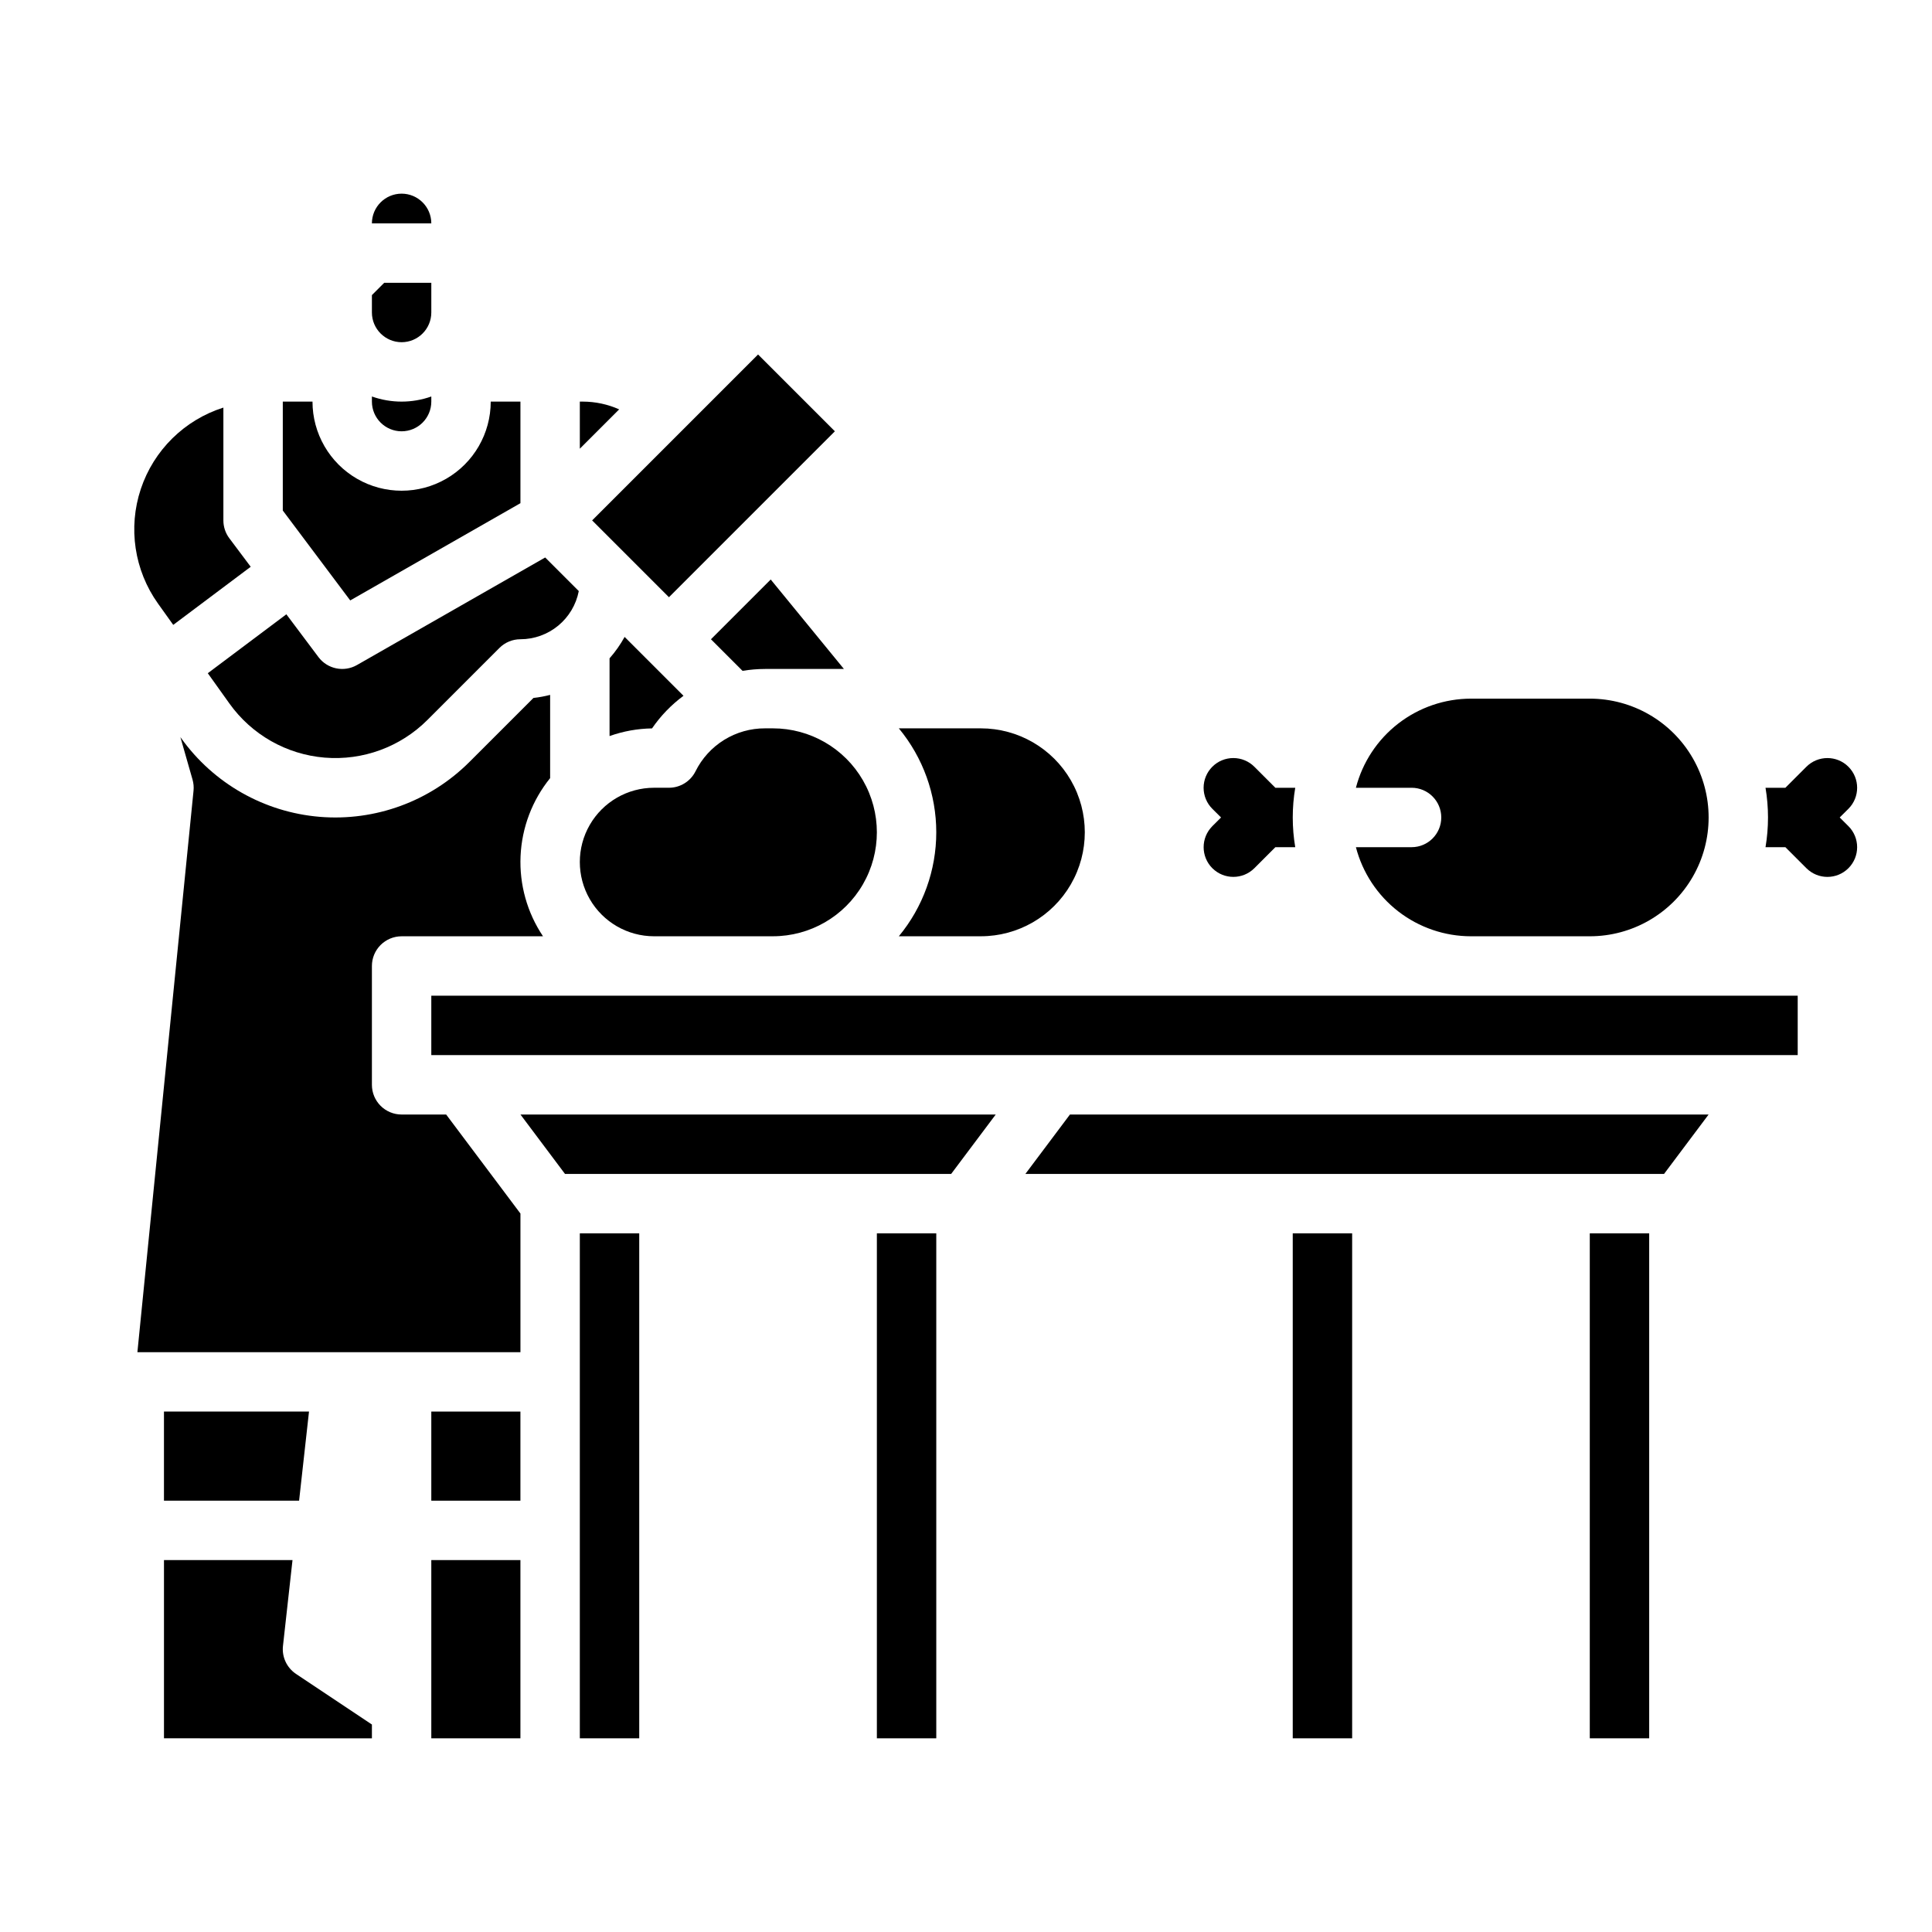 <?xml version="1.0" encoding="UTF-8"?>
<!-- Uploaded to: ICON Repo, www.svgrepo.com, Generator: ICON Repo Mixer Tools -->
<svg fill="#000000" width="800px" height="800px" version="1.1" viewBox="144 144 512 512" xmlns="http://www.w3.org/2000/svg">
 <g>
  <path d="m465.28 374.08c3.078 3.07 8.059 3.07 11.141 0l5.57-5.57h5.266l-0.004 0.004c-0.879-5.211-0.879-10.535 0-15.746h-5.266l-5.57-5.57h0.004c-1.48-1.477-3.484-2.309-5.574-2.309s-4.094 0.828-5.57 2.305c-1.477 1.48-2.309 3.484-2.309 5.574s0.832 4.094 2.312 5.57l2.312 2.301-2.312 2.301v0.004c-3.07 3.078-3.07 8.059 0 11.137z"/>
  <path d="m631.54 360.64 2.312-2.301c3.078-3.074 3.078-8.062 0-11.141-3.074-3.074-8.062-3.074-11.137 0l-5.57 5.57h-5.266c0.879 5.211 0.879 10.535 0 15.746h5.266l5.57 5.57v-0.004c3.074 3.078 8.062 3.078 11.137 0 3.078-3.074 3.078-8.062 0-11.137z"/>
  <path d="m250.43 195.32c-4.344 0.008-7.867 3.527-7.871 7.875h15.742c-0.004-4.348-3.523-7.867-7.871-7.875z"/>
  <path d="m228.39 318.13-8.5-11.336-20.824 15.617 5.738 8.035c5.894 8.254 15.121 13.496 25.23 14.332 10.109 0.836 20.07-2.816 27.242-9.988l19.078-19.078c1.477-1.477 3.481-2.305 5.566-2.305 3.656-0.004 7.199-1.281 10.02-3.609s4.746-5.566 5.441-9.156l-8.906-8.902-49.883 28.504c-3.445 1.969-7.82 1.062-10.203-2.113z"/>
  <path d="m317.34 392.12h31.488c9.84 0 18.938-5.25 23.859-13.773 4.922-8.527 4.922-19.027 0-27.555-4.922-8.523-14.02-13.773-23.859-13.773h-2.078c-3.832-0.016-7.59 1.047-10.848 3.059-3.258 2.016-5.887 4.902-7.586 8.332-1.336 2.668-4.059 4.352-7.043 4.352h-3.938 0.004c-7.031 0-13.531 3.75-17.043 9.84-3.516 6.09-3.516 13.594 0 19.68 3.512 6.09 10.012 9.84 17.043 9.84z"/>
  <path d="m281.92 277.35v-26.922h-7.871c0 8.438-4.5 16.234-11.809 20.453-7.309 4.219-16.309 4.219-23.617 0-7.305-4.219-11.809-12.016-11.809-20.453h-7.871v28.863l17.871 23.828z"/>
  <path d="m250.43 234.69c4.348-0.008 7.867-3.527 7.871-7.875v-7.871h-12.48l-3.262 3.262v4.609c0.004 4.348 3.527 7.867 7.871 7.875z"/>
  <path d="m250.43 258.3c4.348-0.004 7.867-3.523 7.871-7.871v-1.355c-5.09 1.809-10.648 1.809-15.742 0v1.355c0.004 4.348 3.527 7.867 7.871 7.871z"/>
  <path d="m311.1 292.09 10.176 10.18 43.973-43.973-20.355-20.355-43.973 43.973z"/>
  <path d="m403.93 392.12c9.844 0 18.941-5.25 23.863-13.773 4.922-8.527 4.922-19.027 0-27.555-4.922-8.523-14.02-13.773-23.863-13.773h-21.73c6.414 7.746 9.922 17.492 9.922 27.551 0 10.059-3.508 19.805-9.922 27.551z"/>
  <path d="m518.08 368.51h-14.75c1.754 6.754 5.699 12.738 11.215 17.012 5.519 4.273 12.301 6.598 19.281 6.602h31.488c11.25 0 21.645-6 27.27-15.742 5.625-9.742 5.625-21.746 0-31.488-5.625-9.742-16.02-15.746-27.27-15.746h-31.488c-6.981 0.008-13.762 2.332-19.281 6.606-5.516 4.273-9.461 10.258-11.215 17.012h14.75c4.348 0 7.871 3.523 7.871 7.871 0 4.348-3.523 7.875-7.871 7.875z"/>
  <path d="m309.53 312.79c-1.121 2.031-2.457 3.934-3.992 5.676v20.598c3.617-1.289 7.422-1.973 11.258-2.031 2.277-3.324 5.094-6.242 8.336-8.641z"/>
  <path d="m298.48 250.43h-0.82v12.484l10.426-10.426c-3.023-1.352-6.297-2.051-9.605-2.059z"/>
  <path d="m332.41 313.41 8.371 8.371c1.973-0.328 3.973-0.496 5.973-0.5h20.891l-19.398-23.707z"/>
  <path d="m225.89 518.08h-38.438v23.617h35.812z"/>
  <path d="m486.59 470.85h15.742v133.82h-15.742z"/>
  <path d="m376.38 470.85h15.742v133.82h-15.742z"/>
  <path d="m293.73 455.1h102.34l11.809-15.742h-125.95z"/>
  <path d="m565.31 470.85h15.742v133.82h-15.742z"/>
  <path d="m258.3 407.87h362.11v15.742h-362.11z"/>
  <path d="m189.91 309.6 20.531-15.398-5.668-7.559c-1.023-1.363-1.574-3.019-1.574-4.723v-29.906c-10.324 3.277-18.457 11.297-21.883 21.574-3.422 10.273-1.723 21.57 4.57 30.383z"/>
  <path d="m415.74 455.1h169.25l11.809-15.742h-169.25z"/>
  <path d="m297.66 604.67h15.742v-133.82h-15.742z"/>
  <path d="m218.99 580.19 2.527-22.75h-34.062v47.23l55.105 0.004v-3.66l-20.109-13.406c-2.449-1.633-3.785-4.496-3.461-7.418z"/>
  <path d="m258.3 596.8v7.871h23.617v-47.234h-23.617z"/>
  <path d="m258.3 518.08h23.617v23.617h-23.617z"/>
  <path d="m250.43 439.36c-2.086 0-4.09-0.828-5.566-2.305-1.477-1.477-2.305-3.481-2.305-5.566v-31.488c0-2.09 0.828-4.09 2.305-5.566 1.477-1.477 3.481-2.309 5.566-2.309h37.473c-4.203-6.269-6.289-13.723-5.949-21.266s3.086-14.781 7.836-20.648v-22.059c-1.453 0.375-2.93 0.648-4.422 0.812l-16.961 16.957c-10.441 10.445-24.953 15.762-39.672 14.547-14.723-1.219-28.16-8.852-36.746-20.871l-0.184-0.258 3.219 11.266c0.273 0.953 0.363 1.953 0.262 2.945l-14.875 148.79h101.51v-36.738l-19.68-26.238z"/>
 </g>
</svg>